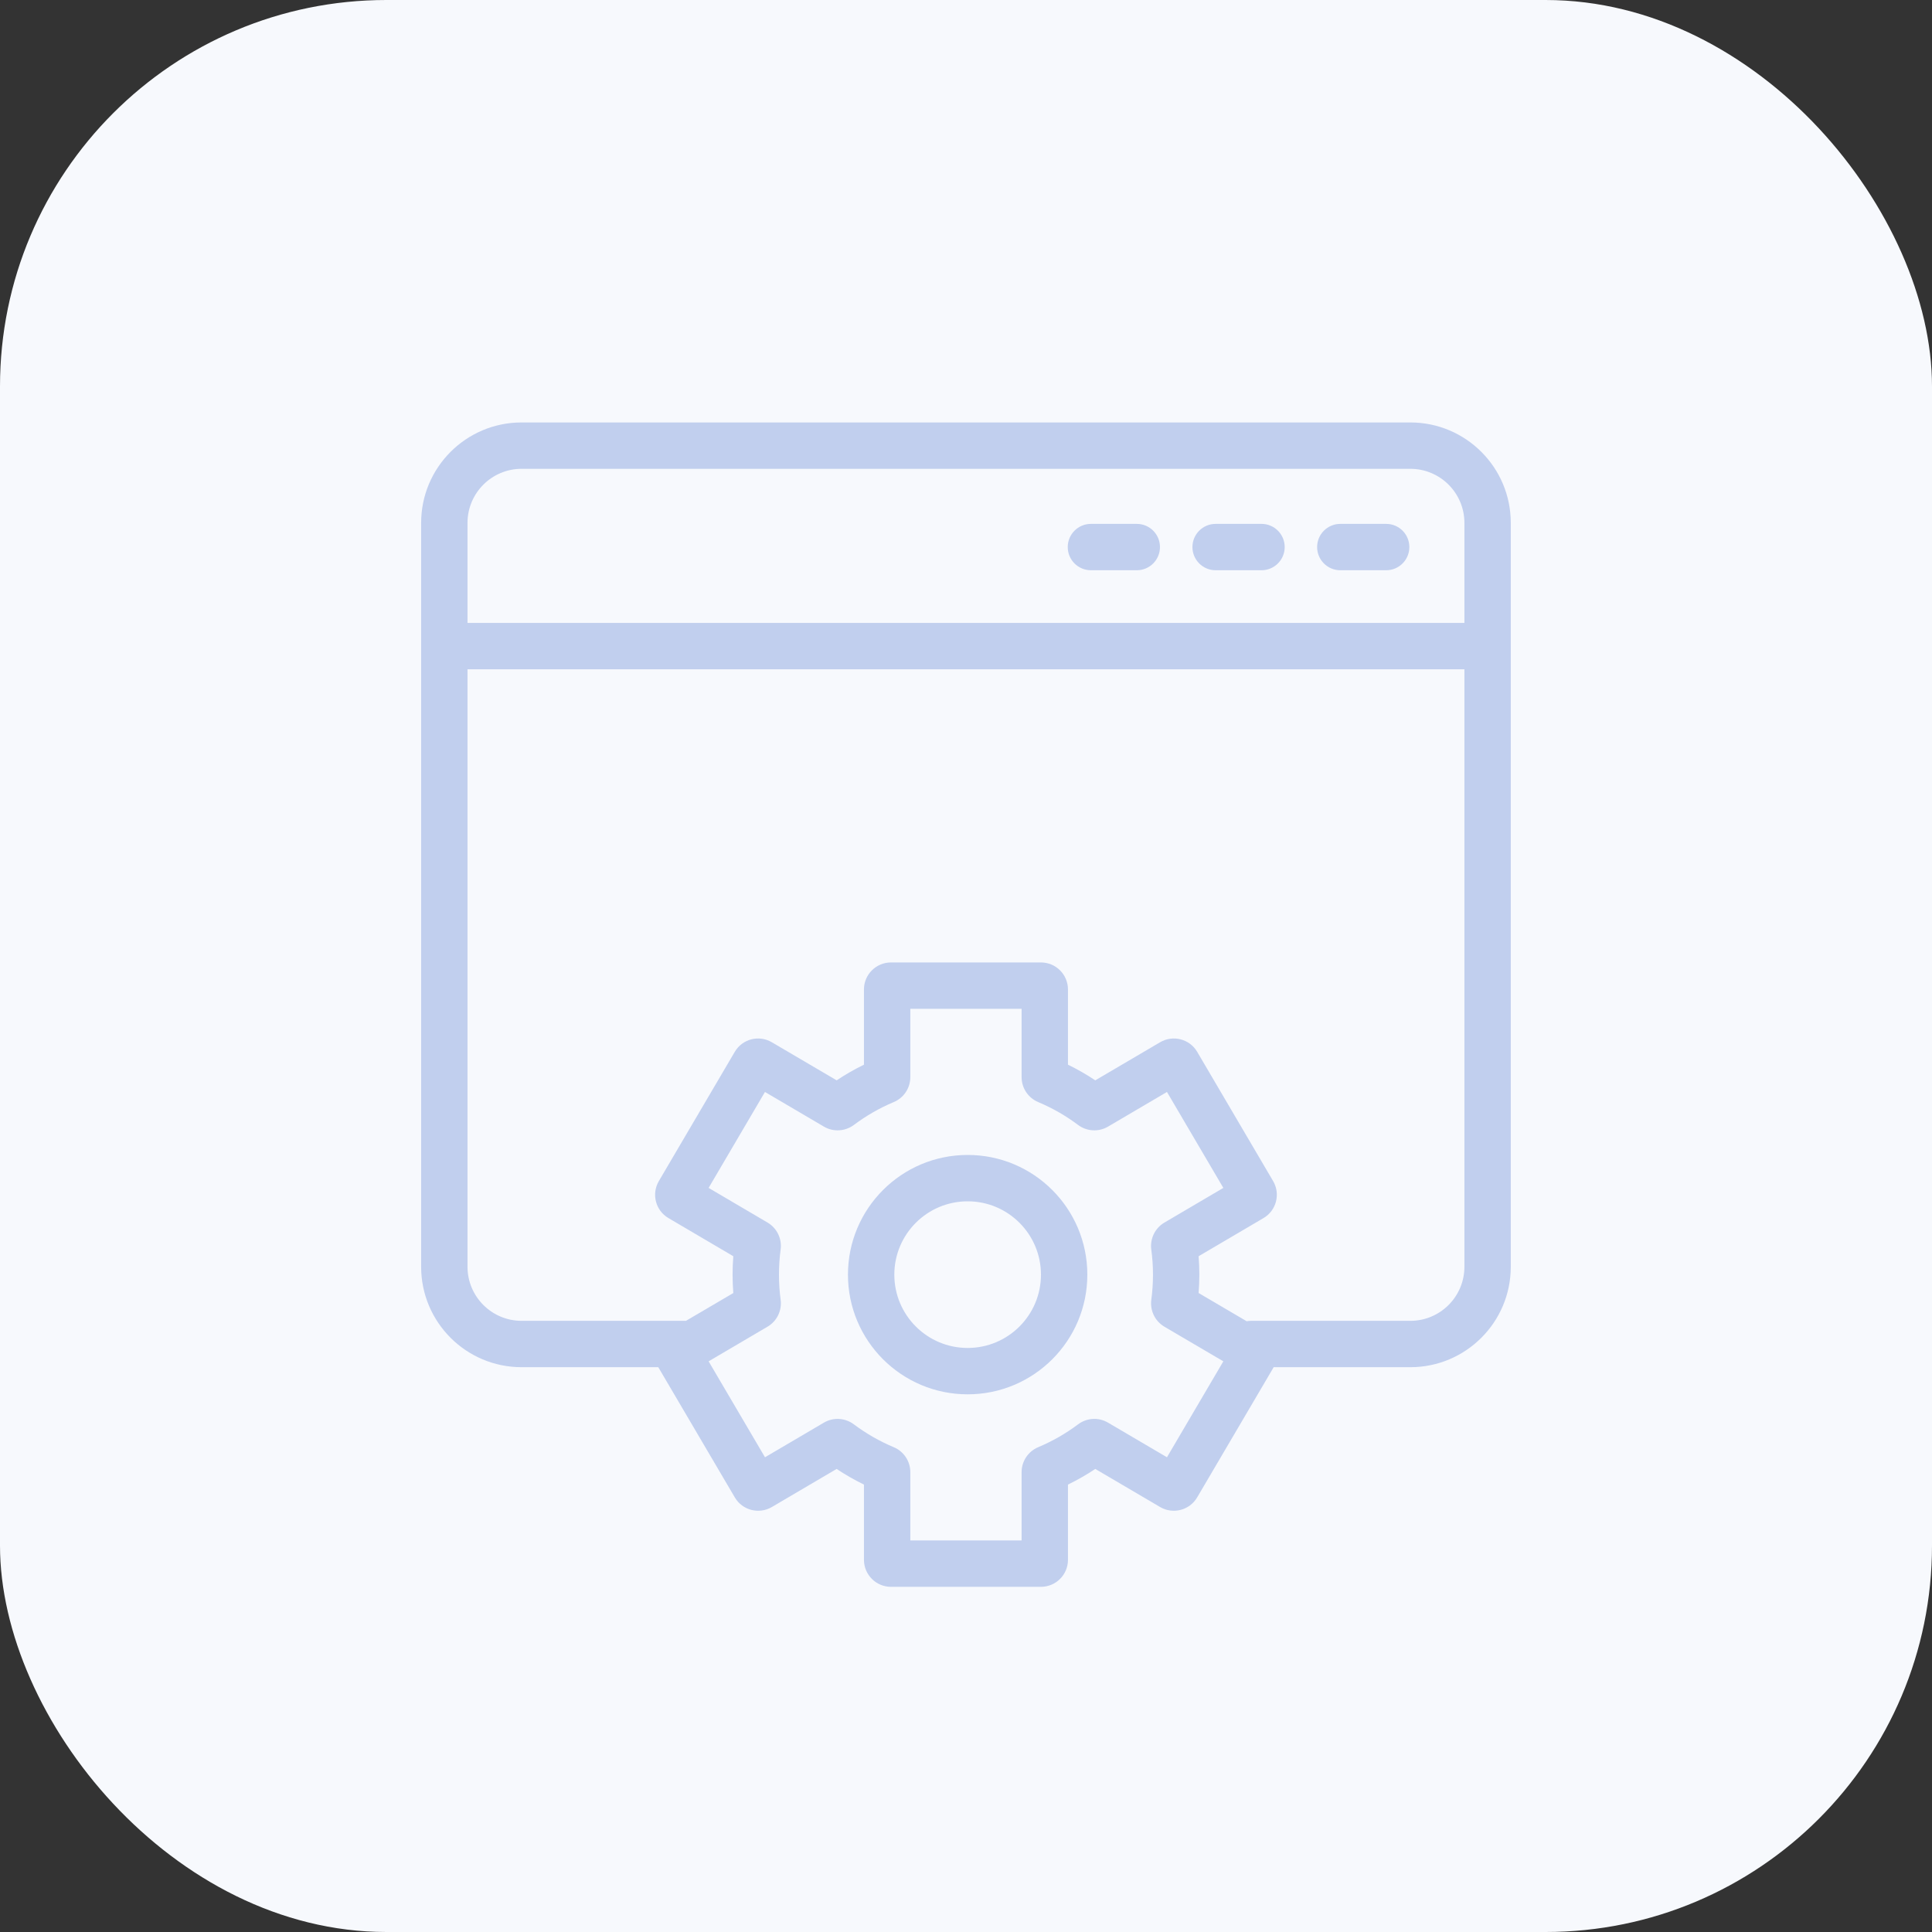 <?xml version="1.0" encoding="UTF-8"?> <svg xmlns="http://www.w3.org/2000/svg" width="50" height="50" viewBox="0 0 50 50" fill="none"><rect x="0" y="0" width="50" height="50" fill="#333333" stroke="none"/><rect width="50" height="50" rx="10" fill="#F7F9FD"></rect><path fill-rule="evenodd" clip-rule="evenodd" d="M12.099 13.533C12.099 12.76 12.726 12.133 13.499 12.133H36.499C37.273 12.133 37.899 12.76 37.899 13.533V16.121H12.099V13.533ZM12.099 17.321H37.899V32.783C37.899 33.556 37.273 34.183 36.499 34.183H32.374C32.336 34.183 32.299 34.187 32.263 34.193L31.02 33.463C31.032 33.306 31.039 33.148 31.039 32.987C31.039 32.827 31.032 32.668 31.02 32.511L32.699 31.524C33.032 31.329 33.144 30.9 32.948 30.566L30.983 27.221C30.787 26.888 30.358 26.777 30.024 26.973L28.346 27.959C28.12 27.809 27.884 27.673 27.639 27.554V25.608C27.639 25.221 27.326 24.908 26.939 24.908H23.059C22.673 24.908 22.359 25.221 22.359 25.608V27.554C22.114 27.673 21.878 27.809 21.653 27.959L19.974 26.973C19.641 26.777 19.212 26.888 19.016 27.221L17.051 30.566C16.855 30.9 16.966 31.329 17.3 31.524L18.978 32.511C18.966 32.668 18.959 32.827 18.959 32.987C18.959 33.148 18.966 33.306 18.978 33.464L17.753 34.183L17.749 34.183H13.499C12.726 34.183 12.099 33.556 12.099 32.783V17.321ZM17.037 35.383H13.499C12.063 35.383 10.899 34.219 10.899 32.783V13.533C10.899 12.097 12.063 10.933 13.499 10.933H36.499C37.935 10.933 39.099 12.097 39.099 13.533V32.783C39.099 34.219 37.935 35.383 36.499 35.383H32.962L32.954 35.397L32.948 35.408L30.982 38.753C30.786 39.086 30.358 39.197 30.024 39.002L28.346 38.016C28.121 38.166 27.884 38.301 27.639 38.421V40.367C27.639 40.754 27.326 41.067 26.939 41.067H23.059C22.673 41.067 22.359 40.754 22.359 40.367V38.421C22.114 38.301 21.878 38.166 21.652 38.016L19.975 39.002C19.641 39.197 19.212 39.086 19.017 38.753L17.051 35.408C17.046 35.4 17.041 35.391 17.037 35.383ZM23.559 26.108V27.876C23.559 28.163 23.386 28.415 23.129 28.522C22.76 28.677 22.415 28.876 22.099 29.113C21.876 29.28 21.57 29.302 21.323 29.157L19.797 28.26L18.339 30.743L19.863 31.639C20.11 31.784 20.24 32.062 20.203 32.337C20.174 32.55 20.16 32.767 20.16 32.987C20.16 33.208 20.174 33.425 20.203 33.637C20.24 33.913 20.11 34.19 19.863 34.335L18.339 35.231L19.798 37.714L21.322 36.818C21.57 36.672 21.875 36.695 22.098 36.862C22.414 37.099 22.76 37.298 23.129 37.453C23.386 37.56 23.559 37.812 23.559 38.099V39.867H26.439V38.099C26.439 37.812 26.613 37.56 26.869 37.453C27.238 37.298 27.584 37.099 27.9 36.862C28.123 36.694 28.429 36.672 28.676 36.818L30.201 37.714L31.66 35.231L30.135 34.335C29.888 34.19 29.759 33.913 29.796 33.637C29.824 33.425 29.839 33.208 29.839 32.987C29.839 32.767 29.824 32.55 29.795 32.337C29.759 32.062 29.888 31.785 30.135 31.64L31.66 30.743L30.201 28.26L28.675 29.157C28.428 29.302 28.122 29.28 27.9 29.113C27.584 28.876 27.238 28.677 26.869 28.522C26.613 28.415 26.439 28.163 26.439 27.876V26.108H23.559ZM25.043 34.885C26.091 34.885 26.94 34.036 26.94 32.988C26.94 31.94 26.091 31.09 25.043 31.09C23.995 31.09 23.145 31.94 23.145 32.988C23.145 34.036 23.995 34.885 25.043 34.885ZM25.043 36.085C26.754 36.085 28.14 34.698 28.14 32.988C28.14 31.277 26.754 29.89 25.043 29.89C23.332 29.89 21.945 31.277 21.945 32.988C21.945 34.698 23.332 36.085 25.043 36.085ZM34.687 13.558C34.355 13.558 34.087 13.827 34.087 14.158C34.087 14.489 34.355 14.758 34.687 14.758L35.874 14.758C36.206 14.758 36.474 14.489 36.474 14.158C36.474 13.827 36.206 13.558 35.874 13.558L34.687 13.558ZM30.86 14.158C30.86 13.827 31.129 13.558 31.46 13.558L32.648 13.558C32.979 13.558 33.248 13.827 33.248 14.158C33.248 14.489 32.979 14.758 32.648 14.758L31.46 14.758C31.129 14.758 30.86 14.489 30.86 14.158ZM28.233 13.558C27.901 13.558 27.633 13.827 27.633 14.158C27.633 14.489 27.901 14.758 28.233 14.758L29.42 14.758C29.752 14.758 30.02 14.489 30.02 14.158C30.02 13.827 29.752 13.558 29.42 13.558L28.233 13.558Z" fill="#C1CFEE"></path></svg> 
